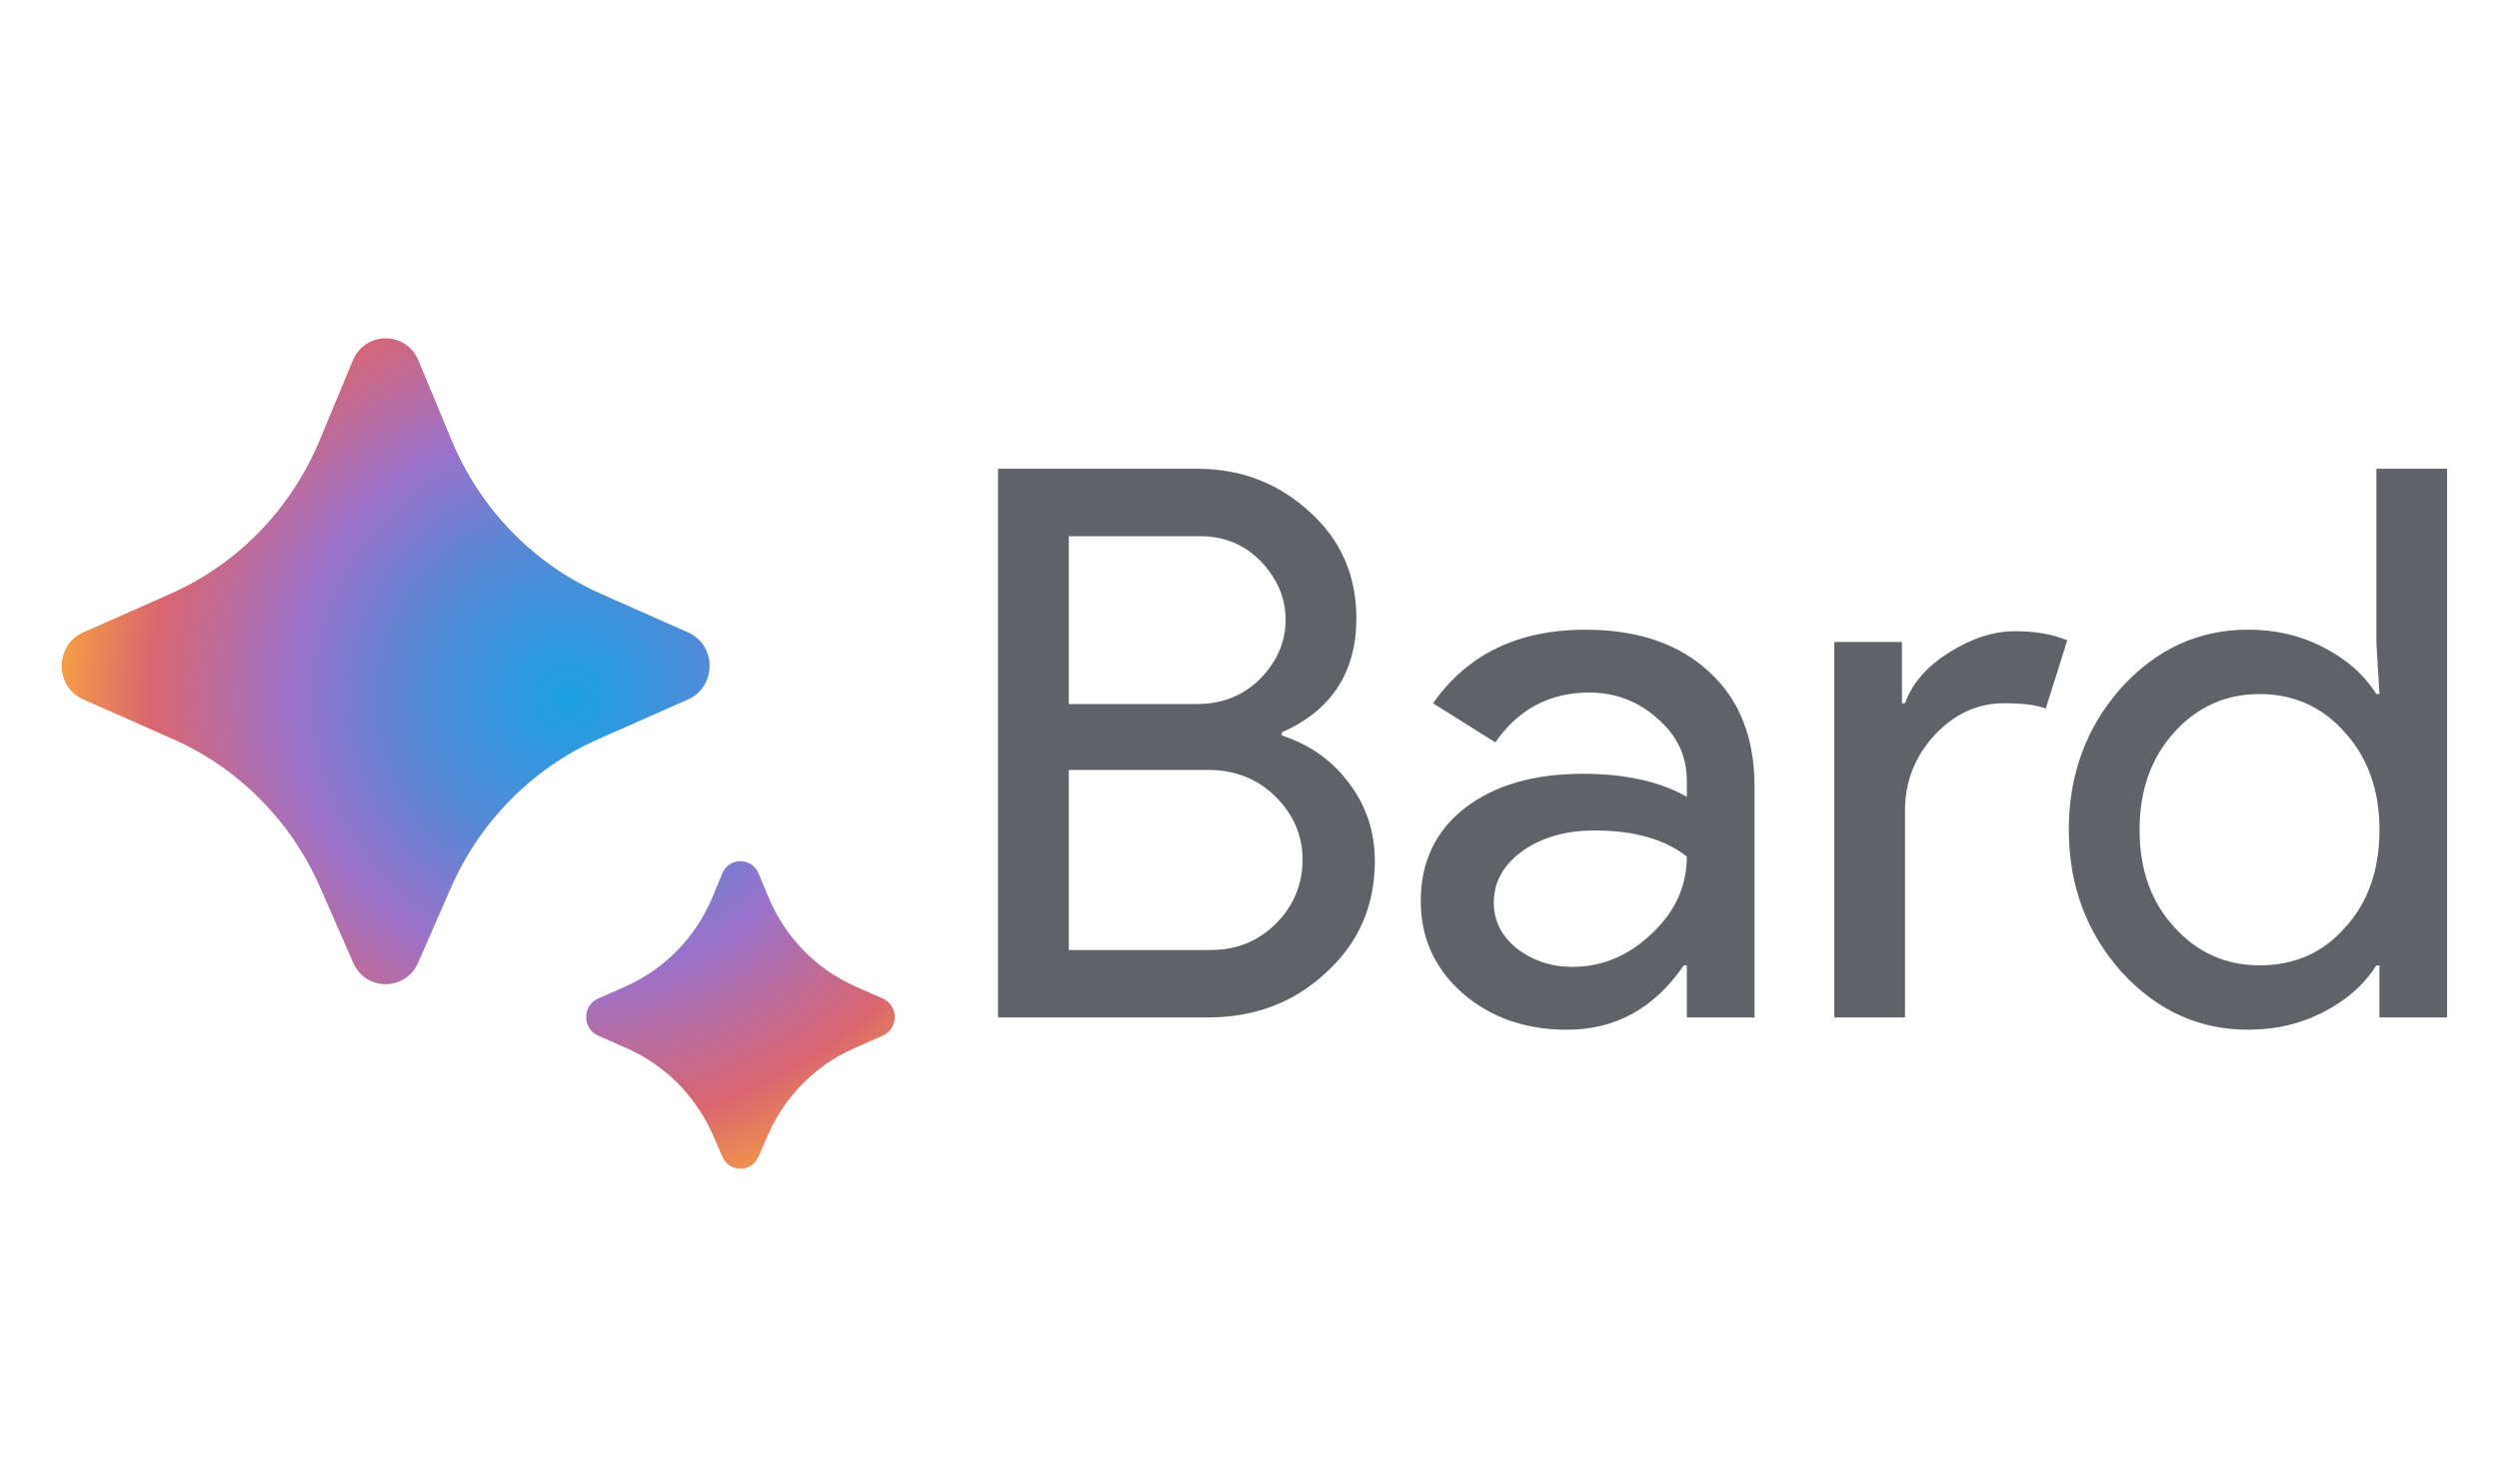 <svg width="101" height="60" viewBox="0 0 101 60" fill="none" xmlns="http://www.w3.org/2000/svg">
<path d="M18.225 35.892L16.901 38.916C16.392 40.079 14.78 40.079 14.271 38.916L12.948 35.892C11.77 33.201 9.65 31.058 7.006 29.887L3.362 28.274C2.204 27.761 2.204 26.08 3.362 25.567L6.891 24.004C9.604 22.803 11.762 20.581 12.919 17.798L14.26 14.574C14.758 13.378 16.414 13.378 16.912 14.574L18.253 17.798C19.41 20.581 21.568 22.803 24.281 24.004L27.81 25.567C28.968 26.08 28.968 27.761 27.81 28.274L24.167 29.887C21.522 31.058 19.402 33.201 18.225 35.892Z" fill="url(#paint0_radial_6158_4035)"/>
<path d="M31.037 45.887L30.653 46.766C30.372 47.41 29.479 47.41 29.198 46.766L28.814 45.887C28.129 44.321 26.895 43.073 25.356 42.391L24.172 41.866C23.531 41.582 23.531 40.653 24.172 40.37L25.29 39.875C26.869 39.175 28.125 37.881 28.798 36.261L29.192 35.311C29.467 34.649 30.384 34.649 30.659 35.311L31.054 36.261C31.727 37.881 32.983 39.175 34.562 39.875L35.68 40.37C36.321 40.654 36.321 41.582 35.68 41.866L34.496 42.391C32.956 43.073 31.722 44.321 31.037 45.887Z" fill="url(#paint1_radial_6158_4035)"/>
<path d="M40.337 41.132V18.951H48.386C50.148 18.951 51.66 19.529 52.924 20.686C54.188 21.822 54.819 23.257 54.819 24.992C54.819 27.181 53.815 28.72 51.805 29.608V29.732C52.944 30.104 53.856 30.754 54.54 31.683C55.223 32.592 55.565 33.635 55.565 34.812C55.565 36.63 54.902 38.137 53.576 39.335C52.291 40.533 50.707 41.132 48.821 41.132H40.337V41.132ZM43.197 21.677V28.462H48.387C49.402 28.462 50.252 28.121 50.935 27.44C51.619 26.738 51.961 25.943 51.961 25.054C51.961 24.187 51.629 23.402 50.966 22.7C50.303 22.018 49.485 21.678 48.511 21.678H43.197V21.677ZM43.197 31.126V38.406H48.946C49.982 38.406 50.863 38.045 51.588 37.322C52.292 36.599 52.645 35.742 52.645 34.751C52.645 33.78 52.282 32.933 51.557 32.21C50.832 31.487 49.92 31.126 48.822 31.126H43.197ZM60.374 36.486C60.374 37.229 60.685 37.849 61.307 38.344C61.949 38.84 62.695 39.088 63.544 39.088C64.746 39.088 65.813 38.644 66.745 37.756C67.698 36.867 68.175 35.825 68.175 34.627C67.284 33.924 66.041 33.574 64.445 33.574C63.285 33.574 62.311 33.852 61.524 34.41C60.758 34.968 60.374 35.66 60.374 36.486ZM64.073 25.457C66.186 25.457 67.854 26.025 69.076 27.161C70.299 28.276 70.91 29.815 70.91 31.777V41.133H68.175V39.026H68.051C66.869 40.761 65.295 41.629 63.327 41.629C61.649 41.629 60.24 41.133 59.1 40.142C57.981 39.15 57.422 37.911 57.422 36.424C57.422 34.854 58.013 33.605 59.193 32.676C60.395 31.746 61.99 31.282 63.979 31.282C65.678 31.282 67.077 31.591 68.175 32.211V31.561C68.175 30.569 67.781 29.733 66.994 29.052C66.207 28.349 65.284 27.998 64.228 27.998C62.632 27.998 61.369 28.67 60.436 30.012L57.919 28.432C59.308 26.448 61.359 25.457 64.073 25.457ZM76.993 41.132H74.135V25.952H76.869V28.43H76.993C77.284 27.625 77.874 26.943 78.765 26.386C79.677 25.808 80.567 25.518 81.437 25.518C82.266 25.518 82.971 25.642 83.55 25.89L82.68 28.647C82.328 28.503 81.769 28.43 81.002 28.43C79.925 28.43 78.982 28.864 78.174 29.732C77.387 30.599 76.993 31.611 76.993 32.768V41.132H76.993ZM91.321 39.026C92.73 39.026 93.88 38.52 94.77 37.508C95.703 36.496 96.169 35.174 96.169 33.543C96.169 31.952 95.703 30.641 94.77 29.608C93.859 28.576 92.709 28.059 91.321 28.059C89.953 28.059 88.804 28.576 87.871 29.608C86.939 30.641 86.473 31.953 86.473 33.543C86.473 35.153 86.939 36.465 87.871 37.477C88.803 38.509 89.953 39.026 91.321 39.026ZM90.854 41.628C88.865 41.628 87.156 40.843 85.727 39.273C84.318 37.683 83.614 35.773 83.614 33.542C83.614 31.311 84.318 29.401 85.727 27.811C87.156 26.241 88.865 25.456 90.854 25.456C91.973 25.456 92.989 25.694 93.9 26.169C94.832 26.644 95.547 27.274 96.044 28.059H96.168L96.044 25.952V18.951H98.903V41.132H96.168V39.026H96.044C95.547 39.811 94.832 40.441 93.9 40.916C92.989 41.391 91.973 41.628 90.854 41.628Z" fill="#5F6368"/>
<defs>
<radialGradient id="paint0_radial_6158_4035" cx="0" cy="0" r="1" gradientUnits="userSpaceOnUse" gradientTransform="translate(22.995 28.177) rotate(78.833) scale(20.399 20.452)">
<stop stop-color="#1BA1E3"/>
<stop offset="0.3" stop-color="#5489D6"/>
<stop offset="0.545" stop-color="#9B72CB"/>
<stop offset="0.825" stop-color="#D96570"/>
<stop offset="1" stop-color="#F49C46"/>
</radialGradient>
<radialGradient id="paint1_radial_6158_4035" cx="0" cy="0" r="1" gradientUnits="userSpaceOnUse" gradientTransform="translate(23.265 28.076) rotate(78.834) scale(21.06 21.114)">
<stop stop-color="#1BA1E3"/>
<stop offset="0.3" stop-color="#5489D6"/>
<stop offset="0.545" stop-color="#9B72CB"/>
<stop offset="0.825" stop-color="#D96570"/>
<stop offset="1" stop-color="#F49C46"/>
</radialGradient>
</defs>
</svg>
